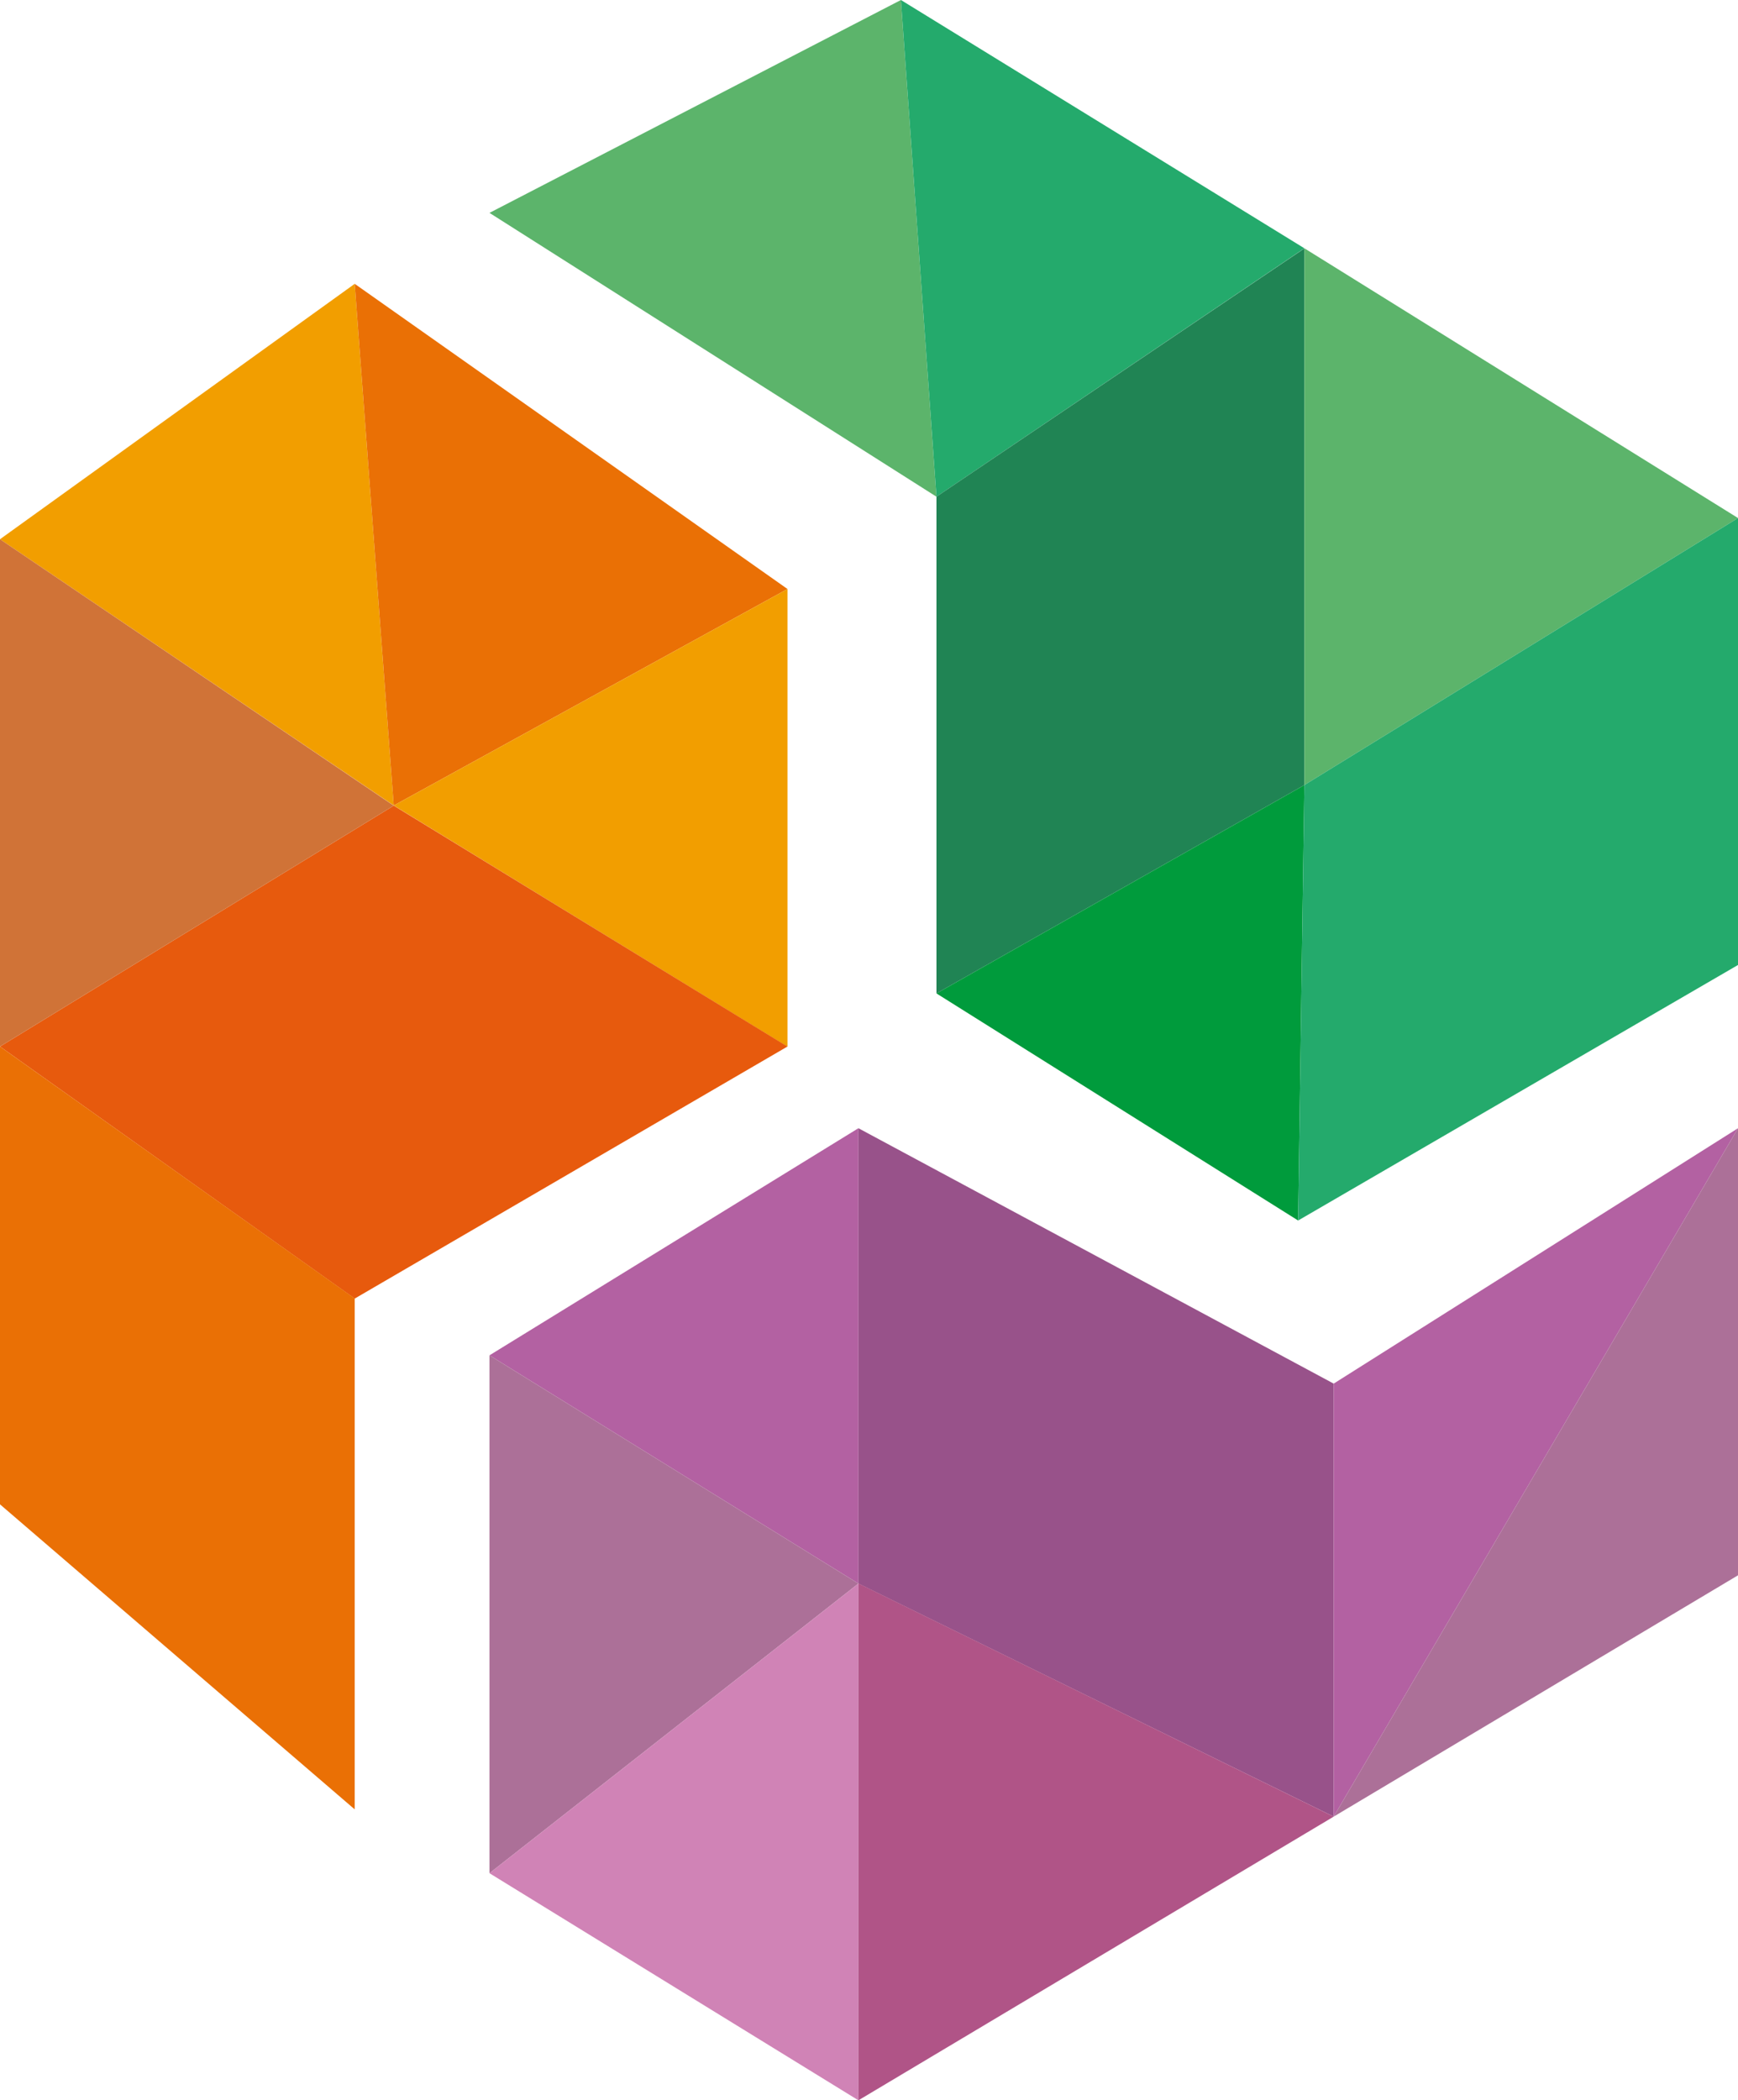 <svg xmlns="http://www.w3.org/2000/svg" viewBox="0 0 119.8 144.74"><defs><style>.cls-1{fill:#5cb46b;}.cls-2{fill:#24aa6c;}.cls-3{fill:#208454;}.cls-4{fill:#009b3c;}.cls-5{fill:#f29e00;}.cls-6{fill:#ea7005;}.cls-7{fill:#e75a0d;}.cls-8{fill:#d07337;}.cls-9{fill:#b361a2;}.cls-10{fill:#ac7098;}.cls-11{fill:#d083b6;}.cls-12{fill:#98528a;}.cls-13{fill:#b05487;}</style></defs><g id="Livello_2" data-name="Livello 2"><g id="Livello_1-2" data-name="Livello 1"><polygon class="cls-1" points="62.1 0 33.74 14.67 64.55 34.23 62.1 0"/><polygon class="cls-2" points="64.55 34.23 89.91 17.11 62.1 0 64.55 34.23"/><polygon class="cls-3" points="64.55 34.23 64.55 68.46 89.91 54.1 89.91 17.12 64.55 34.23"/><polygon class="cls-1" points="89.91 54.1 119.8 35.7 89.91 17.11 89.91 54.1"/><polygon class="cls-4" points="89.91 54.1 89.48 84.11 64.55 68.46 89.91 54.1"/><polygon class="cls-2" points="119.8 35.7 119.8 66.5 89.48 84.11 89.91 54.1 119.8 35.7"/><polygon class="cls-5" points="0 37.16 27.14 55.51 24.45 19.56 0 37.16"/><polygon class="cls-6" points="27.14 55.51 54.28 40.59 24.45 19.56 27.14 55.51"/><polygon class="cls-5" points="27.14 55.51 54.28 72.13 54.28 40.59 27.14 55.51"/><polygon class="cls-7" points="0 72.12 24.45 89.49 54.28 72.12 27.14 55.52 0 72.12"/><polygon class="cls-8" points="0 72.12 27.14 55.52 0 37.16 0 72.12"/><polygon class="cls-6" points="0 103.67 24.45 124.69 24.45 89.48 0 72.12 0 103.67"/><polygon class="cls-9" points="59.17 77.75 59.17 109.13 33.74 93.4 59.17 77.75"/><polygon class="cls-10" points="59.17 109.13 33.74 129.09 33.74 93.4 59.17 109.13"/><polygon class="cls-11" points="33.74 129.09 59.17 144.74 59.17 109.13 33.74 129.09"/><polygon class="cls-12" points="59.17 109.13 59.17 77.75 91.93 95.35 91.93 125.19 59.17 109.13"/><polygon class="cls-13" points="59.17 144.74 91.93 125.19 59.17 109.12 59.17 144.74"/><polygon class="cls-9" points="91.93 95.35 119.8 77.75 91.93 125.19 91.93 95.35"/><polygon class="cls-10" points="119.8 77.75 119.8 108.56 91.93 125.19 119.8 77.75"/></g></g></svg>